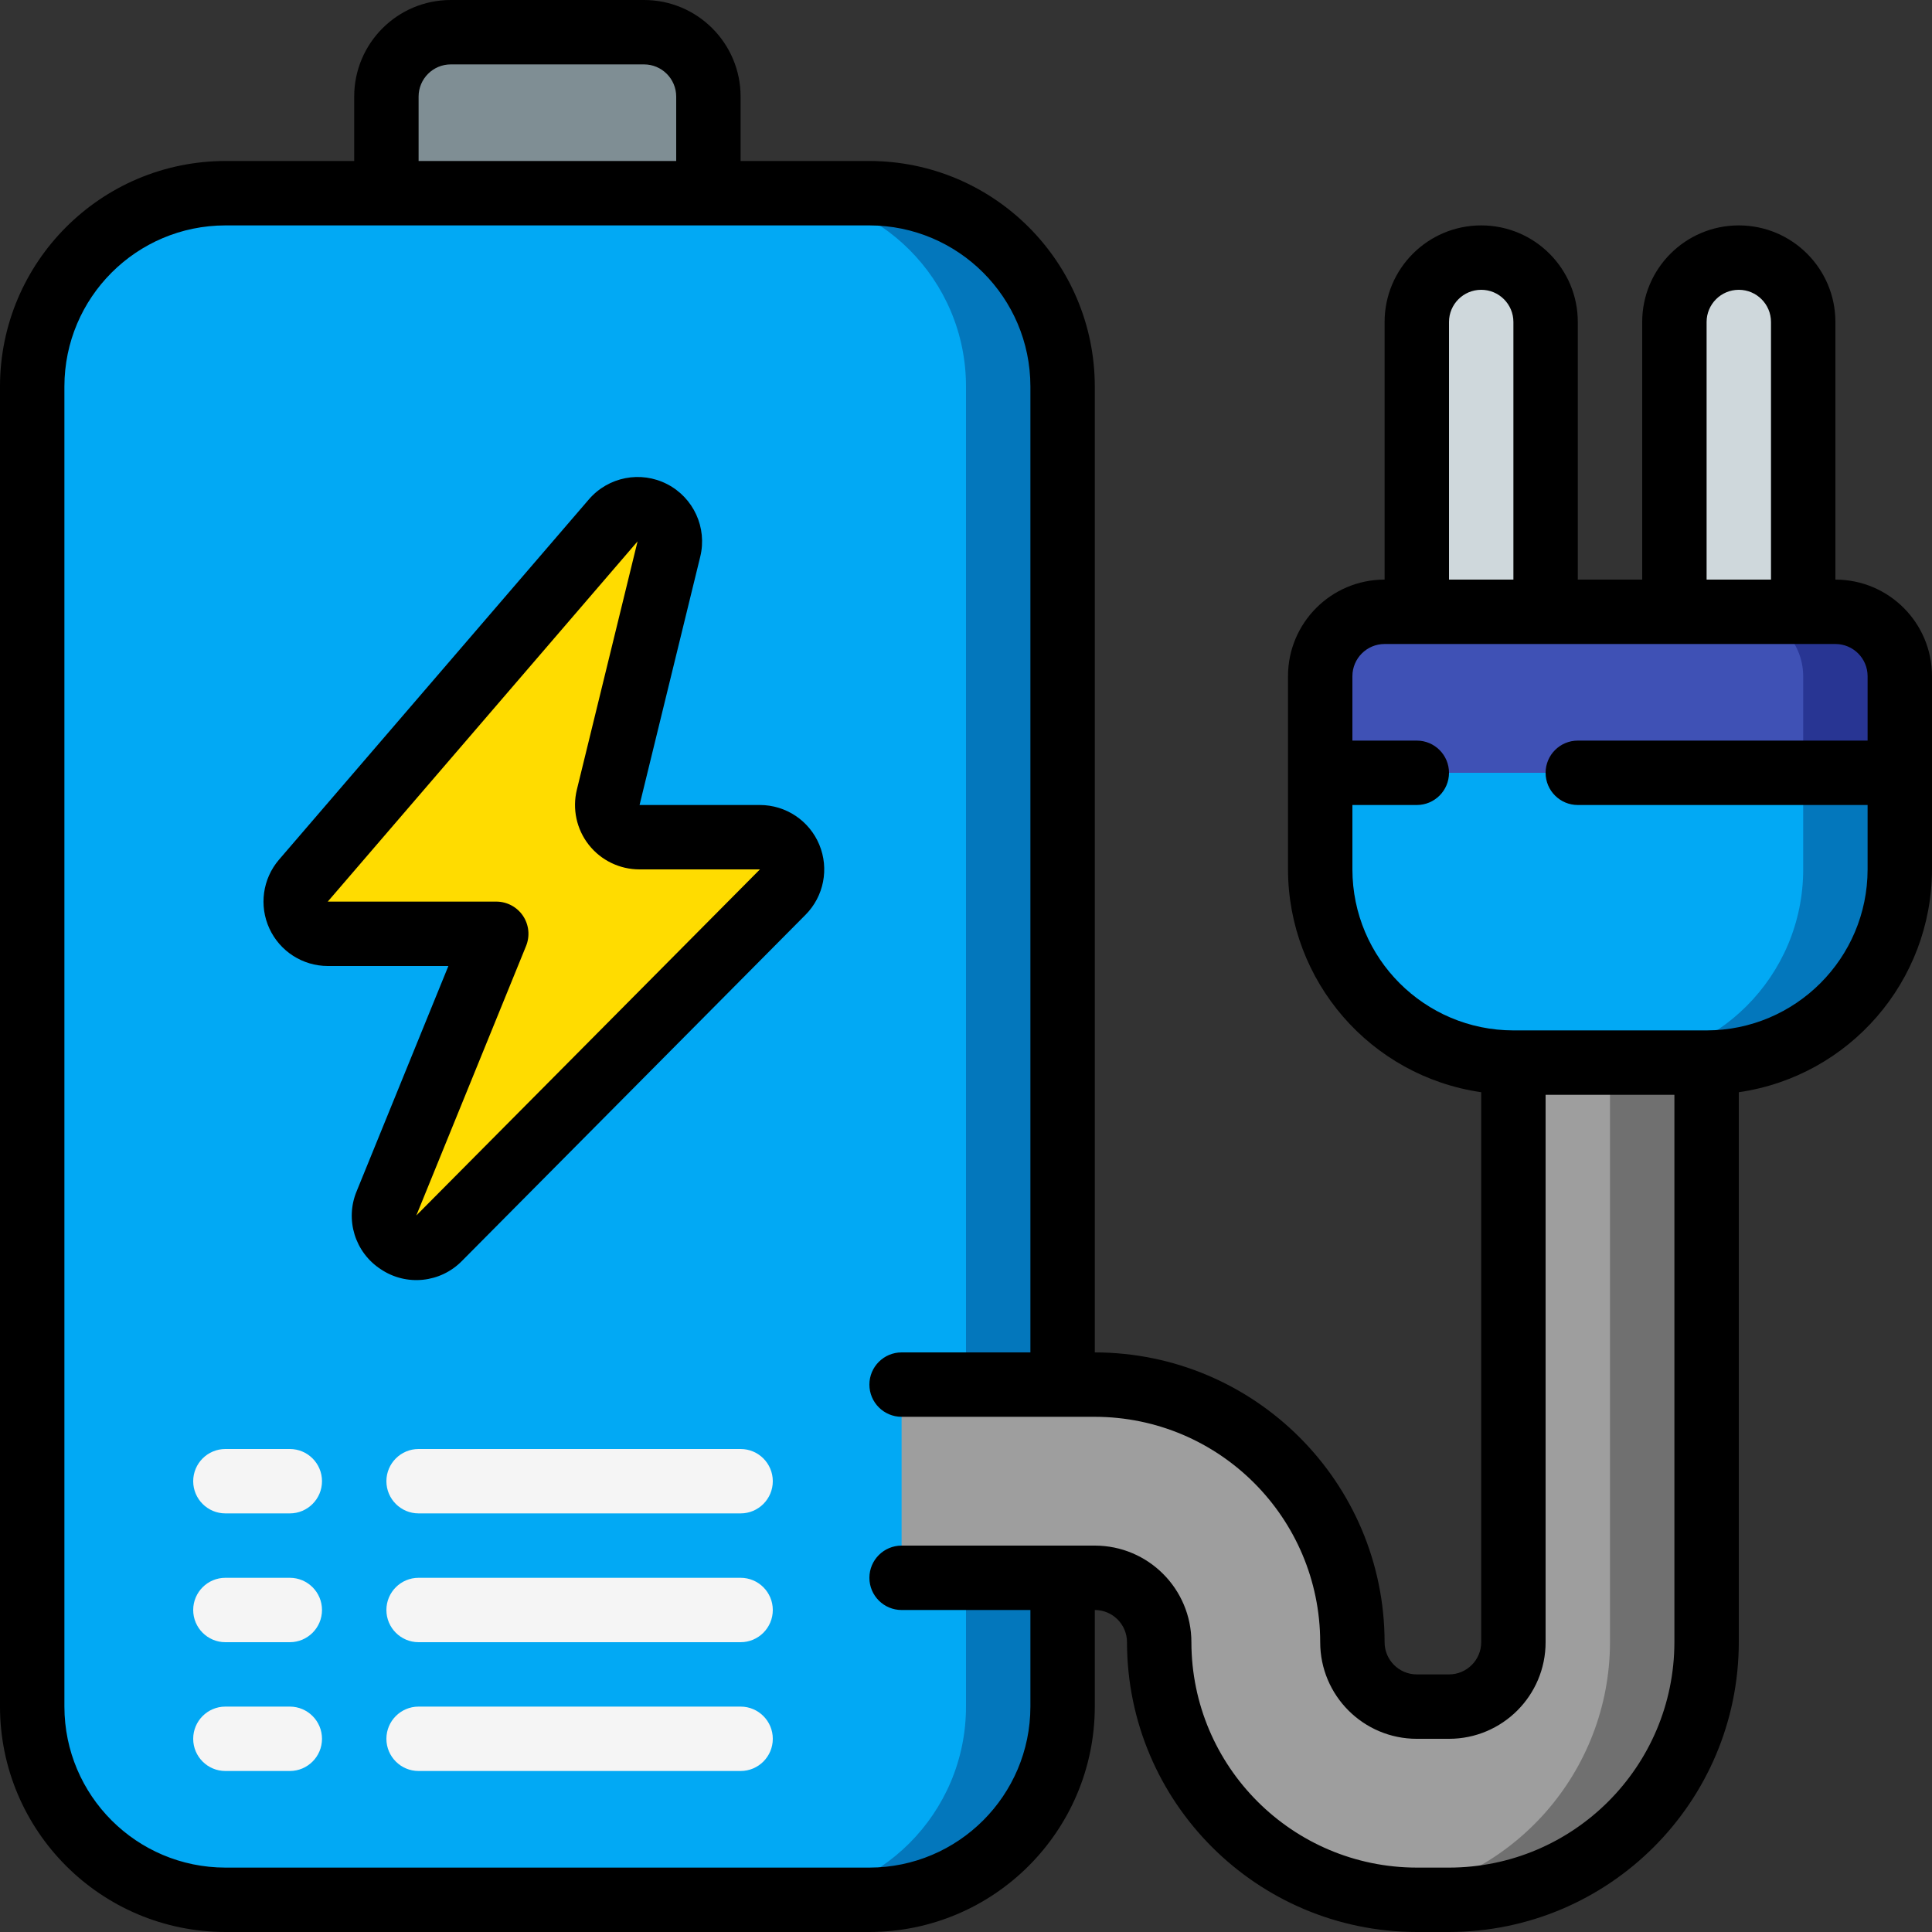 <svg height="512" viewBox="0 0 60 60" width="512" xmlns="http://www.w3.org/2000/svg"><rect x="0" y="0" width="60" height="60" fill="#333333" stroke="none"/><g id="Page-1" fill="none" fill-rule="evenodd"><g id="089---Mobile-Charge" fill-rule="nonzero"><path id="Shape" d="m33 49v4c0 3.314-2.686 6-6 6h-20c-3.314 0-6-2.686-6-6v-41c0-3.314 2.686-6 6-6h20c3.314 0 6 2.686 6 6z" fill="#02a9f4"/><path id="Shape" d="m27 6h-3c3.314 0 6 2.686 6 6v41c0 3.314-2.686 6-6 6h3c3.314 0 6-2.686 6-6v-41c0-3.314-2.686-6-6-6z" fill="#0377bc"/><path id="Shape" d="m14 1h6c1.105 0 2 .895 2 2v3h-10v-3c0-1.105.895-2 2-2z" fill="#7f8e94"/><path id="Shape" d="m28 43h6c4.416.006 7.994 3.584 8 8 .003 1.103.897 1.997 2 2h1c1.103-.003 1.997-.897 2-2v-18h6v18c-.006 4.416-3.584 7.994-8 8h-1c-4.416-.006-7.994-3.584-8-8-.003-1.103-.897-1.997-2-2h-6z" fill="#9e9e9e"/><path id="Shape" d="m50 33v18c-.007 4.028-3.004 7.424-7 7.931.332.044.666.067 1 .069h1c4.416-.006 7.994-3.584 8-8v-18z" fill="#707070"/><path id="Shape" d="m59 24v3c0 3.314-2.686 6-6 6h-6c-3.314 0-6-2.686-6-6v-3z" fill="#02a9f4"/><path id="Shape" d="m56 24v3c0 3.314-2.686 6-6 6h3c3.314 0 6-2.686 6-6v-3z" fill="#0377bc"/><path id="Shape" d="m59 21v3h-18v-3c.003-1.103.897-1.997 2-2h14c1.103.003 1.997.897 2 2z" fill="#3f51b5"/><path id="Shape" d="m57 19h-3c1.103.003 1.997.897 2 2v3h3v-3c-.003-1.103-.897-1.997-2-2z" fill="#283593"/><path id="Shape" d="m46 8c1.105 0 2 .895 2 2v9h-4v-9c0-1.105.895-2 2-2z" fill="#cfd8dc"/><path id="Shape" d="m54 8c1.105 0 2 .895 2 2v9h-4v-9c0-1.105.895-2 2-2z" fill="#cfd8dc"/><path id="Shape" d="m15.412 29h-5.233c-.391-0-.746-.228-.909-.583s-.104-.773.151-1.069l9.625-11.187c.302-.35.804-.447 1.214-.236.411.211.623.676.515 1.125l-1.884 7.713c-.073.298-.005.613.185.854s.479.382.786.383h3.738c.402.002.764.244.919.615.155.371.073.798-.209 1.085l-10.672 10.753c-.335.342-.865.398-1.265.134-.399-.264-.556-.773-.373-1.216z" fill="#ffdc00"/><g fill="#f5f5f5"><path id="Shape" d="m9 55h-2c-.552 0-1-.448-1-1s.448-1 1-1h2c.552 0 1 .448 1 1s-.448 1-1 1z"/><path id="Shape" d="m23 55h-10c-.552 0-1-.448-1-1s.448-1 1-1h10c.552 0 1 .448 1 1s-.448 1-1 1z"/><path id="Shape" d="m9 51h-2c-.552 0-1-.448-1-1s.448-1 1-1h2c.552 0 1 .448 1 1s-.448 1-1 1z"/><path id="Shape" d="m23 51h-10c-.552 0-1-.448-1-1s.448-1 1-1h10c.552 0 1 .448 1 1s-.448 1-1 1z"/><path id="Shape" d="m9 47h-2c-.552 0-1-.448-1-1s.448-1 1-1h2c.552 0 1 .448 1 1s-.448 1-1 1z"/><path id="Shape" d="m23 47h-10c-.552 0-1-.448-1-1s.448-1 1-1h10c.552 0 1 .448 1 1s-.448 1-1 1z"/></g><path id="Shape" d="m57 18v-8c0-1.657-1.343-3-3-3s-3 1.343-3 3v8h-2v-8c0-1.657-1.343-3-3-3s-3 1.343-3 3v8c-1.657 0-3 1.343-3 3v6c.007 3.476 2.56 6.421 6 6.92v17.08c0 .552-.448 1-1 1h-1c-.552 0-1-.448-1-1-.006-4.968-4.032-8.994-9-9v-30c-.005-3.864-3.136-6.995-7-7h-4v-2c0-1.657-1.343-3-3-3h-6c-1.657 0-3 1.343-3 3v2h-4c-3.864.005-6.995 3.136-7 7v41c.005 3.864 3.136 6.995 7 7h20c3.864-.005 6.995-3.136 7-7v-3c.552 0 1 .448 1 1 .006 4.968 4.032 8.994 9 9h1c4.968-.006 8.994-4.032 9-9v-17.08c3.44-.499 5.993-3.444 6-6.92v-6c0-1.657-1.343-3-3-3zm-4-8c0-.552.448-1 1-1s1 .448 1 1v8h-2zm-8 0c0-.552.448-1 1-1s1 .448 1 1v8h-2zm-32-7c0-.552.448-1 1-1h6c.552 0 1 .448 1 1v2h-8zm32 55h-1c-3.864-.005-6.995-3.136-7-7 0-1.657-1.343-3-3-3h-6c-.552 0-1 .448-1 1s.448 1 1 1h4v3c-.003 2.76-2.24 4.997-5 5h-20c-2.76-.003-4.997-2.24-5-5v-41c.003-2.76 2.24-4.997 5-5h20c2.76.003 4.997 2.24 5 5v30h-4c-.552 0-1 .448-1 1s.448 1 1 1h6c3.864.005 6.995 3.136 7 7 0 1.657 1.343 3 3 3h1c1.657 0 3-1.343 3-3v-17h4v17c-.005 3.864-3.136 6.995-7 7zm8-26h-6c-2.76-.003-4.997-2.24-5-5v-2h2c.552 0 1-.448 1-1s-.448-1-1-1h-2v-2c0-.552.448-1 1-1h14c.552 0 1 .448 1 1v2h-9c-.552 0-1 .448-1 1s.448 1 1 1h9v2c-.003 2.76-2.24 4.997-5 5z" fill="#000"/><path id="Shape" d="m23.6 25h-3.738l1.885-7.713c.219-.898-.207-1.829-1.029-2.252-.822-.423-1.827-.227-2.43.474l-9.625 11.191c-.507.593-.623 1.427-.297 2.135.326.709 1.034 1.164 1.814 1.165h3.745l-2.848 6.993c-.368.882-.054 1.901.747 2.423.794.535 1.856.426 2.525-.259l10.668-10.748c.569-.573.737-1.431.427-2.177s-1.037-1.231-1.844-1.232zm-10.671 12.748 3.409-8.371c.125-.308.089-.659-.096-.935-.186-.276-.497-.442-.83-.442h-5.233l9.621-11.187-1.885 7.711c-.146.597-.01 1.229.37 1.712.38.483.962.765 1.577.764h3.738z" fill="#000"/></g></g></svg>